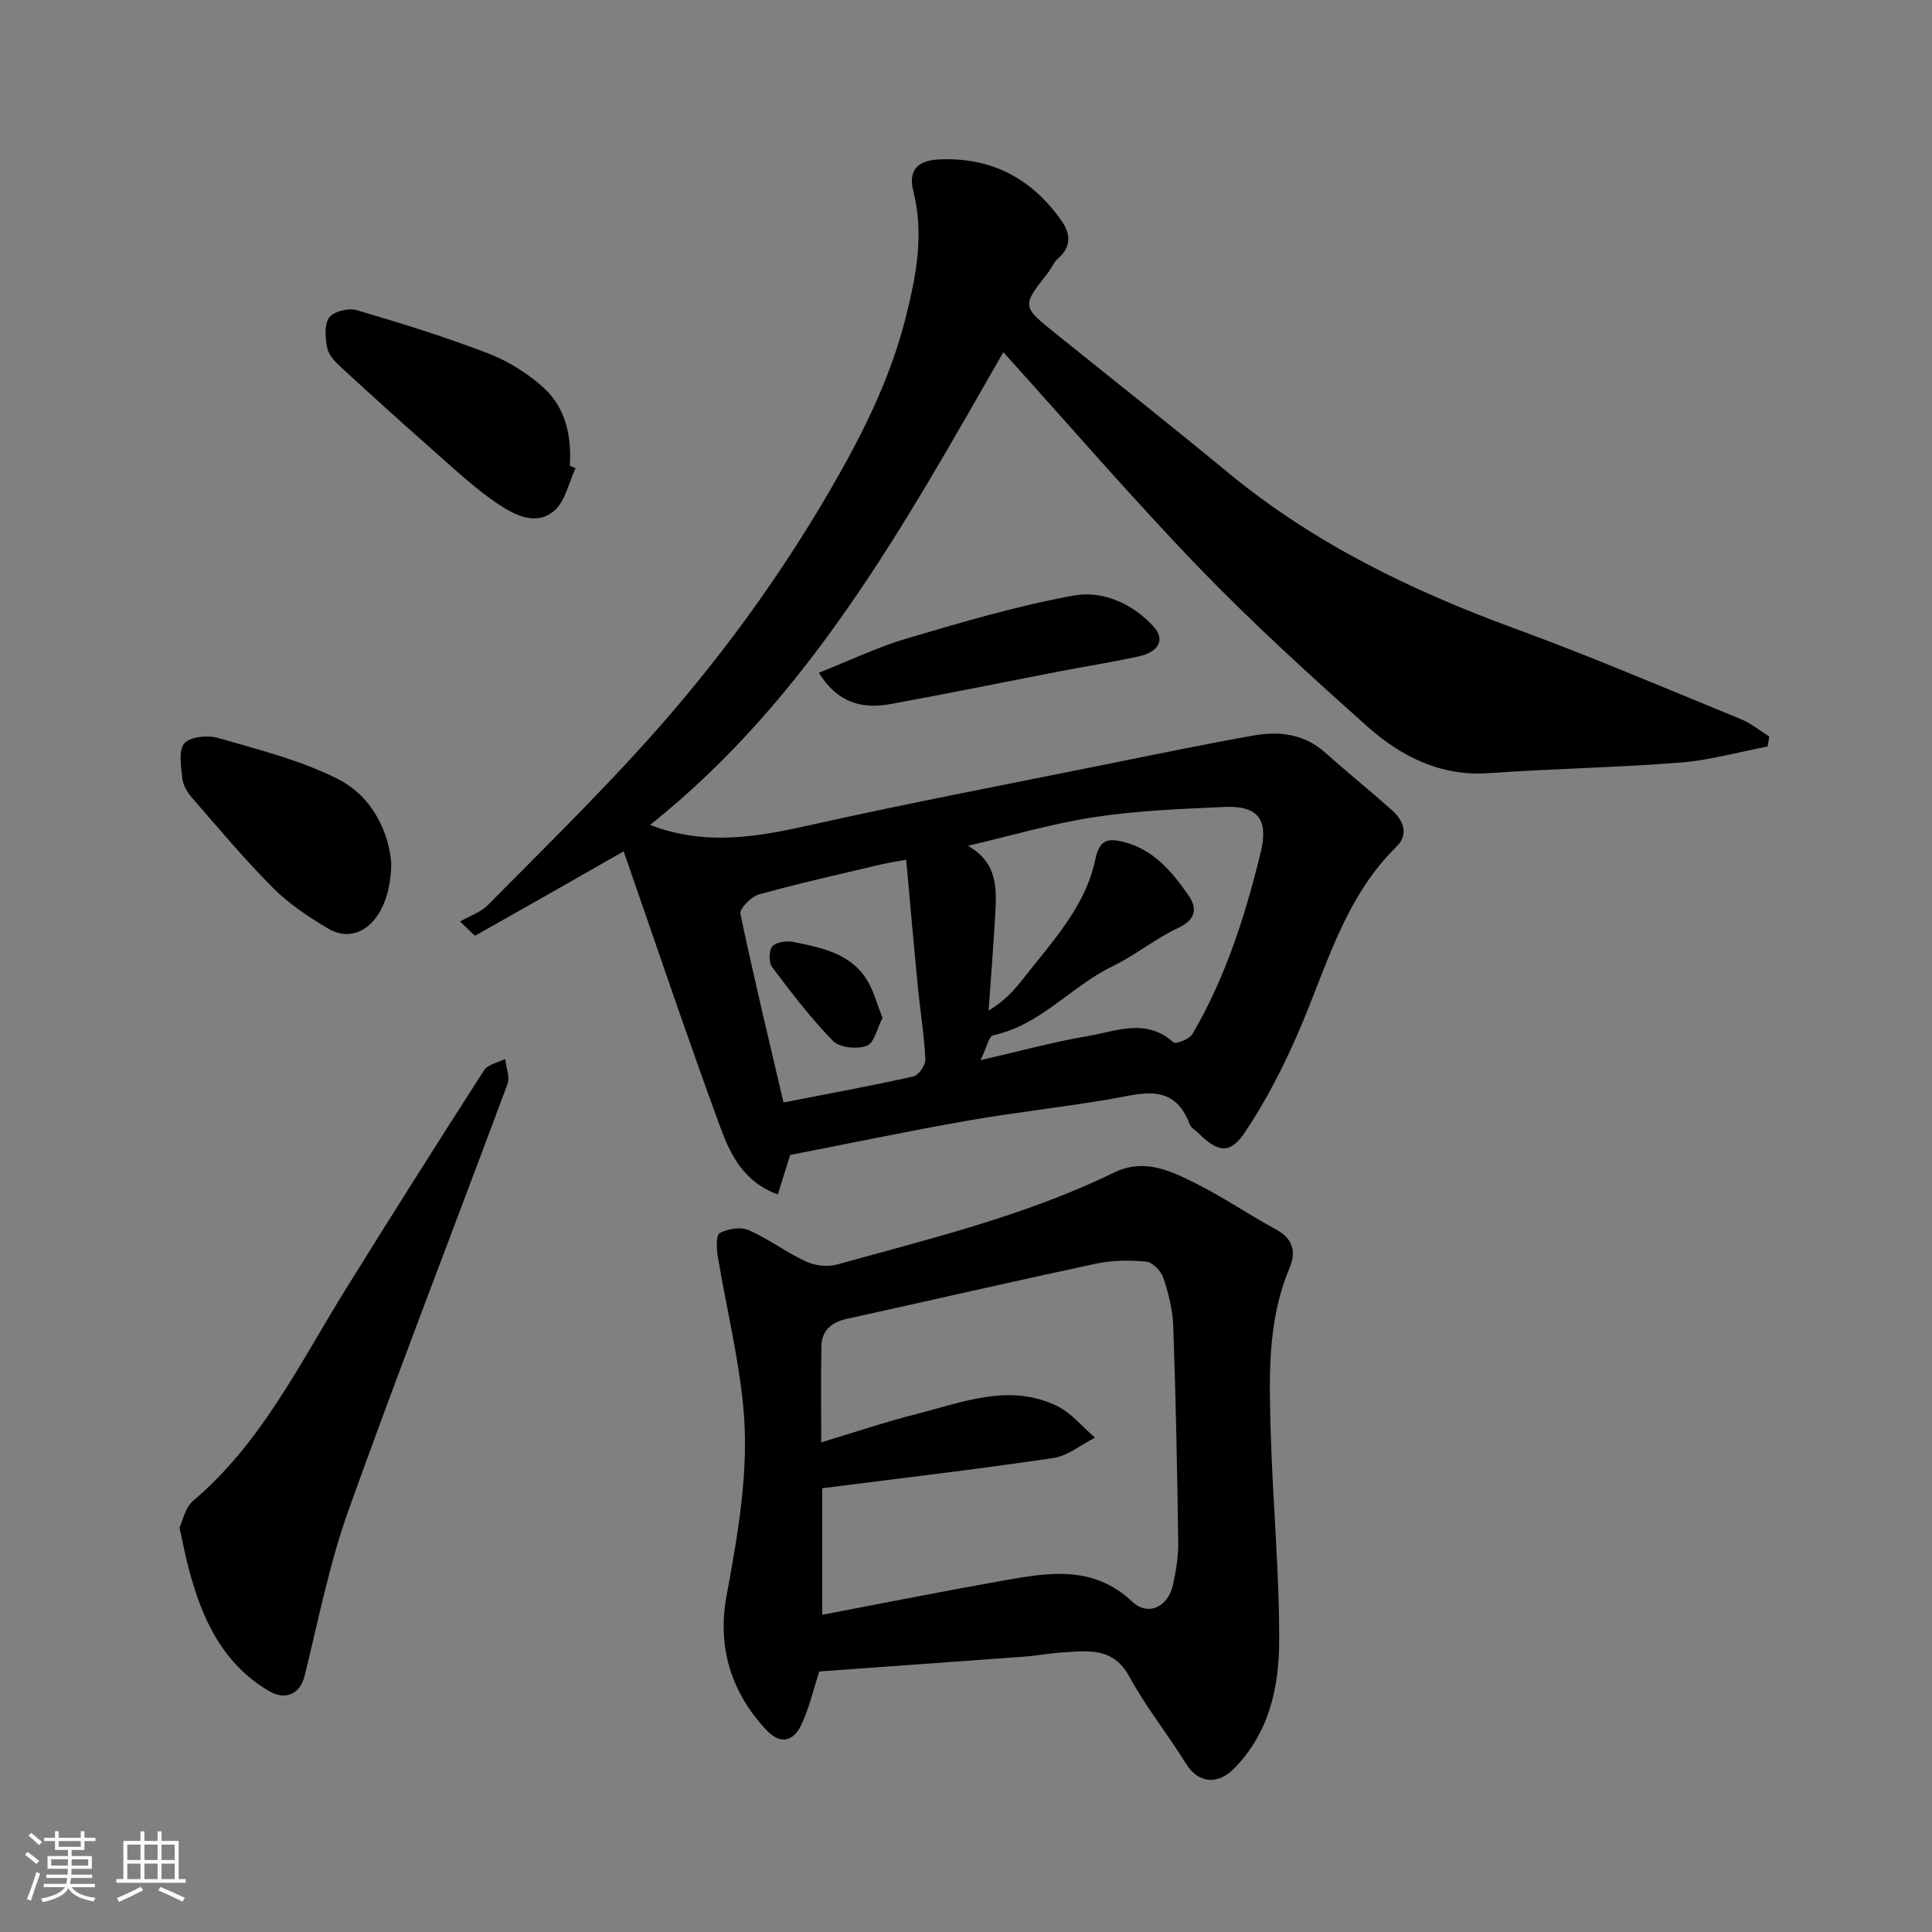 <svg enable-background="new 0 0 400 400" viewBox="0 0 400 400" xmlns="http://www.w3.org/2000/svg"><rect x="0" y="0" width="400" height="400" fill="#808080" stroke="none"/><path d="m5.17 384 .55-.58c.85.61 1.65 1.24 2.4 1.87l-.59.64c-.83-.73-1.62-1.38-2.36-1.93m1.22 9.53-.82-.34c.71-1.76 1.37-3.64 1.98-5.63.24.13.5.25.76.36-.6 1.67-1.24 3.54-1.92 5.61m-.5-13.5.57-.54c.56.44 1.31 1.06 2.26 1.87l-.64.64c-.68-.66-1.41-1.32-2.19-1.97m3.25.46h2.24v-1.36h.77v1.36h4.57v-1.36h.76v1.36h2.28v.69h-2.28v1.84h-2.64v1.26h4.18v2.64h-4.21c0 .45-.02.86-.05 1.21h4.32v.69h-4.38c-.04.34-.1.75-.19 1.22h5.15v.69h-4.82c.87 1.19 2.51 1.92 4.93 2.19-.17.31-.3.57-.37.76-2.77-.49-4.52-1.41-5.26-2.76-.56 1.26-2.3 2.23-5.24 2.9-.12-.24-.26-.48-.43-.72 2.73-.55 4.38-1.34 4.96-2.38h-4.38v-.69h4.65c.1-.38.17-.79.21-1.22h-4.32v-.69h4.4c.03-.34.05-.75.05-1.21h-4.2v-2.64h4.23v-1.26h-2.69v-1.84h-2.24zm1.46 4.46v1.29h3.45c.01-.4.02-.57.01-.53v-.32-.45h-3.46zm1.55-2.59h4.57v-1.19h-4.57zm6.11 2.59h-3.42v.77c-.01.19-.01.37-.02.53h3.44z" fill="#fafafa"/><path d="m32.63 379.16h.82v1.98h3.54v7.89h1.46v.78h-14.37v-.78h1.46v-7.89h3.54v-1.98h.82v1.98h2.73zm-3.49 11.48.5.73c-1.61.82-3.28 1.63-5 2.41-.13-.27-.28-.55-.44-.82 1.75-.72 3.4-1.49 4.94-2.32m-2.78-5.55h2.73v-3.18h-2.73zm0 3.95h2.73v-3.2h-2.73zm3.54-3.95h2.73v-3.18h-2.73zm0 3.95h2.73v-3.2h-2.73zm7.89 4.68c-1.84-.92-3.51-1.7-5.02-2.32l.45-.73c1.89.8 3.57 1.55 5.04 2.23zm-1.62-11.81h-2.73v3.18h2.73zm-2.73 7.13h2.73v-3.2h-2.73z" fill="#fafafa"/><g fill="#000001"><path d="m365.95 154.56c-6 1.14-11.96 2.84-18.02 3.32-13.17 1.04-26.4 1.25-39.57 2.19-10.13.73-18.33-3.47-25.4-9.78-11.86-10.58-23.66-21.31-34.69-32.74-13.83-14.35-26.85-29.48-40.54-44.63-20.35 35.48-40.07 71.56-73.14 97.87 11.39 4.38 22.06 2.52 32.99.07 20.82-4.65 41.79-8.64 62.71-12.87 9.74-1.97 19.47-3.98 29.26-5.71 5.32-.94 10.45-.35 14.79 3.52 4.54 4.05 9.28 7.87 13.83 11.92 2.44 2.17 3.56 5.01.93 7.6-10.82 10.62-14.45 24.92-20.2 38.2-3.15 7.28-6.81 14.47-11.23 21.02-3.05 4.53-5.57 4-9.62.01-.59-.58-1.46-1.07-1.73-1.78-3.36-8.84-10.06-6.29-16.59-5.18-9.83 1.66-19.76 2.74-29.58 4.46-12.34 2.17-24.61 4.75-36.56 7.08-.89 2.86-1.65 5.3-2.55 8.16-7.06-2.54-9.84-8.28-11.91-13.9-6.99-19.06-13.46-38.31-20.01-57.13-11.02 6.29-20.84 11.9-30.71 17.44-.17.1-.91-.82-3.16-2.91 2.06-1.19 4.29-1.92 5.76-3.41 11.09-11.22 22.39-22.28 32.94-34 14.35-15.95 27.04-33.22 37.86-51.81 6.58-11.31 12.46-22.97 15.67-35.69 2.16-8.57 3.9-17.28 1.62-26.27-1.12-4.4.89-6.42 5.45-6.61 10.89-.47 19.26 4.09 25.35 12.89 1.69 2.45 1.95 5.2-.76 7.54-.96.82-1.46 2.16-2.27 3.18-5.29 6.71-5.28 6.83 1.42 12.23 12 9.66 24.1 19.21 35.98 29.02 17.72 14.63 37.95 24.43 59.38 32.28 15.73 5.76 31.16 12.36 46.67 18.7 2.14.87 4 2.41 5.99 3.65-.11.68-.24 1.37-.36 2.07zm-162.94 64.93c8.52-1.95 15.25-3.82 22.11-4.96 5.92-.99 12.15-3.86 17.83 1.29.46.42 3.3-.67 3.92-1.72 6.88-11.74 10.97-24.56 14.16-37.71 1.62-6.68-.56-9.63-7.46-9.32-9.03.4-18.11.75-27.02 2.11-8.81 1.34-17.42 3.91-26.13 5.93 6.54 3.78 5.89 9.56 5.57 15.15-.36 6.33-.87 12.65-1.31 18.98 3.2-1.93 5.26-4.17 7.12-6.56 5.98-7.69 12.96-14.93 14.99-24.82.87-4.23 2.86-4.29 5.87-3.54 6.15 1.55 9.98 6.14 13.37 11 1.97 2.83 1.53 5.1-2.19 6.85-4.7 2.2-8.82 5.62-13.49 7.88-8.59 4.15-14.9 12.19-24.71 14.29-.91.2-1.34 2.49-2.63 5.15zm-15.39-41.49c-1.9.35-3.67.61-5.4 1.02-8.39 1.99-16.81 3.86-25.11 6.17-1.59.44-4.04 2.94-3.81 4.02 2.76 13.19 5.94 26.3 8.92 39.05 9.09-1.78 18.03-3.42 26.9-5.4 1.08-.24 2.53-2.36 2.47-3.54-.25-5.06-1.08-10.08-1.57-15.13-.85-8.67-1.6-17.33-2.4-26.19z"/><path d="m169.63 346.06c-1.29 3.91-2.13 7.75-3.8 11.19-1.58 3.23-4.21 4.06-7.12.97-7.42-7.85-10.2-17.35-8.31-27.67 2.41-13.17 4.8-26.34 3.45-39.69-1.04-10.35-3.55-20.55-5.26-30.83-.27-1.59-.34-4.34.44-4.75 1.68-.87 4.3-1.33 5.95-.61 4.12 1.81 7.8 4.61 11.89 6.51 1.85.86 4.44 1.18 6.39.64 19.41-5.4 39.08-10.14 57.32-19.02 6.34-3.09 11.72-.41 17.01 2.22 5.68 2.82 10.93 6.47 16.53 9.48 3.59 1.93 4.29 4.65 2.87 8.02-4.63 10.99-4.23 22.56-3.9 34.06.41 14.37 1.79 28.72 1.75 43.08-.02 9.66-2.04 19.13-9.42 26.58-3.24 3.27-7.31 3.07-9.88-1.1-3.77-6.1-8.32-11.75-11.73-18.03-3.3-6.07-8.39-5.32-13.61-5.01-2.77.17-5.53.69-8.3.9-14.14 1.04-28.25 2.04-42.27 3.06zm.61-11.74c12.64-2.4 24.93-4.86 37.26-7.04 9.4-1.67 18.76-3.37 26.9 4.32 3.28 3.09 7.44 1.14 8.45-3.48.63-2.87 1.13-5.84 1.09-8.76-.21-14.94-.5-29.87-1.03-44.8-.12-3.37-.98-6.79-2.05-10-.47-1.41-2.23-3.22-3.55-3.35-3.42-.34-7.01-.31-10.36.41-17.19 3.67-34.32 7.63-51.49 11.4-3.22.71-5.32 2.34-5.39 5.66-.15 6.57-.04 13.14-.04 19.94 6.87-2.06 13.2-4.21 19.67-5.85 9.58-2.43 19.24-6.46 29.12-1.69 2.99 1.44 5.29 4.34 7.9 6.57-2.88 1.45-5.63 3.77-8.65 4.22-15.84 2.34-31.76 4.2-47.83 6.25z"/><path d="m37.16 316.26c.67-1.37 1.17-4.14 2.84-5.55 14.15-11.97 22.02-28.39 31.51-43.68 9.45-15.23 19.03-30.38 28.72-45.45.78-1.21 2.87-1.58 4.36-2.34.19 1.74 1.02 3.73.48 5.2-10.93 29.42-22.32 58.68-32.91 88.22-3.98 11.11-6.25 22.84-9.1 34.33-.92 3.7-3.9 5.18-7.41 3.1-9.7-5.73-13.89-15.09-16.59-25.39-.67-2.5-1.15-5.05-1.9-8.44z"/><path d="m119.16 96.95c-1.44 3.03-2.16 6.94-4.5 8.88-3.8 3.14-8.28.72-11.75-1.62-4.32-2.92-8.2-6.52-12.13-9.99-6.8-5.99-13.52-12.06-20.19-18.19-1.18-1.08-2.52-2.47-2.82-3.91-.42-2.07-.68-4.83.37-6.35.87-1.27 3.97-2.06 5.65-1.57 9.17 2.68 18.32 5.53 27.23 8.95 4.15 1.59 8.21 4.11 11.5 7.1 4.59 4.17 5.85 10.02 5.46 16.17.39.17.79.35 1.18.53z"/><path d="m81 178.6c-.01 11.39-6.68 17.47-13.1 13.63-4.04-2.41-8.09-5.1-11.38-8.4-5.92-5.94-11.32-12.41-16.83-18.74-.93-1.07-1.79-2.55-1.93-3.91-.25-2.47-.87-5.81.41-7.28 1.22-1.41 4.89-1.73 7.06-1.1 8.4 2.45 17.08 4.59 24.8 8.53 7.16 3.65 10.43 11 10.97 17.27z"/><path d="m169.53 139.29c6.31-2.5 12.14-5.31 18.27-7.12 11.38-3.35 22.81-6.75 34.45-8.86 6.03-1.09 12.21 1.59 16.63 6.47 2.38 2.62 1.06 5.21-3.17 6.13-5.41 1.18-10.89 2.04-16.33 3.09-11.68 2.25-23.33 4.65-35.04 6.77-5.72 1.05-10.85-.12-14.81-6.48z"/><path d="m182.71 210.75c-1.11 2.13-1.7 5.18-3.24 5.76-1.99.76-5.62.42-6.98-.97-4.62-4.72-8.66-10.02-12.63-15.32-.73-.97-.68-3.53.08-4.33.86-.91 3.03-1.14 4.47-.84 5.89 1.21 11.97 2.39 15.32 8.24 1.25 2.19 1.91 4.72 2.98 7.46z"/></g></svg>